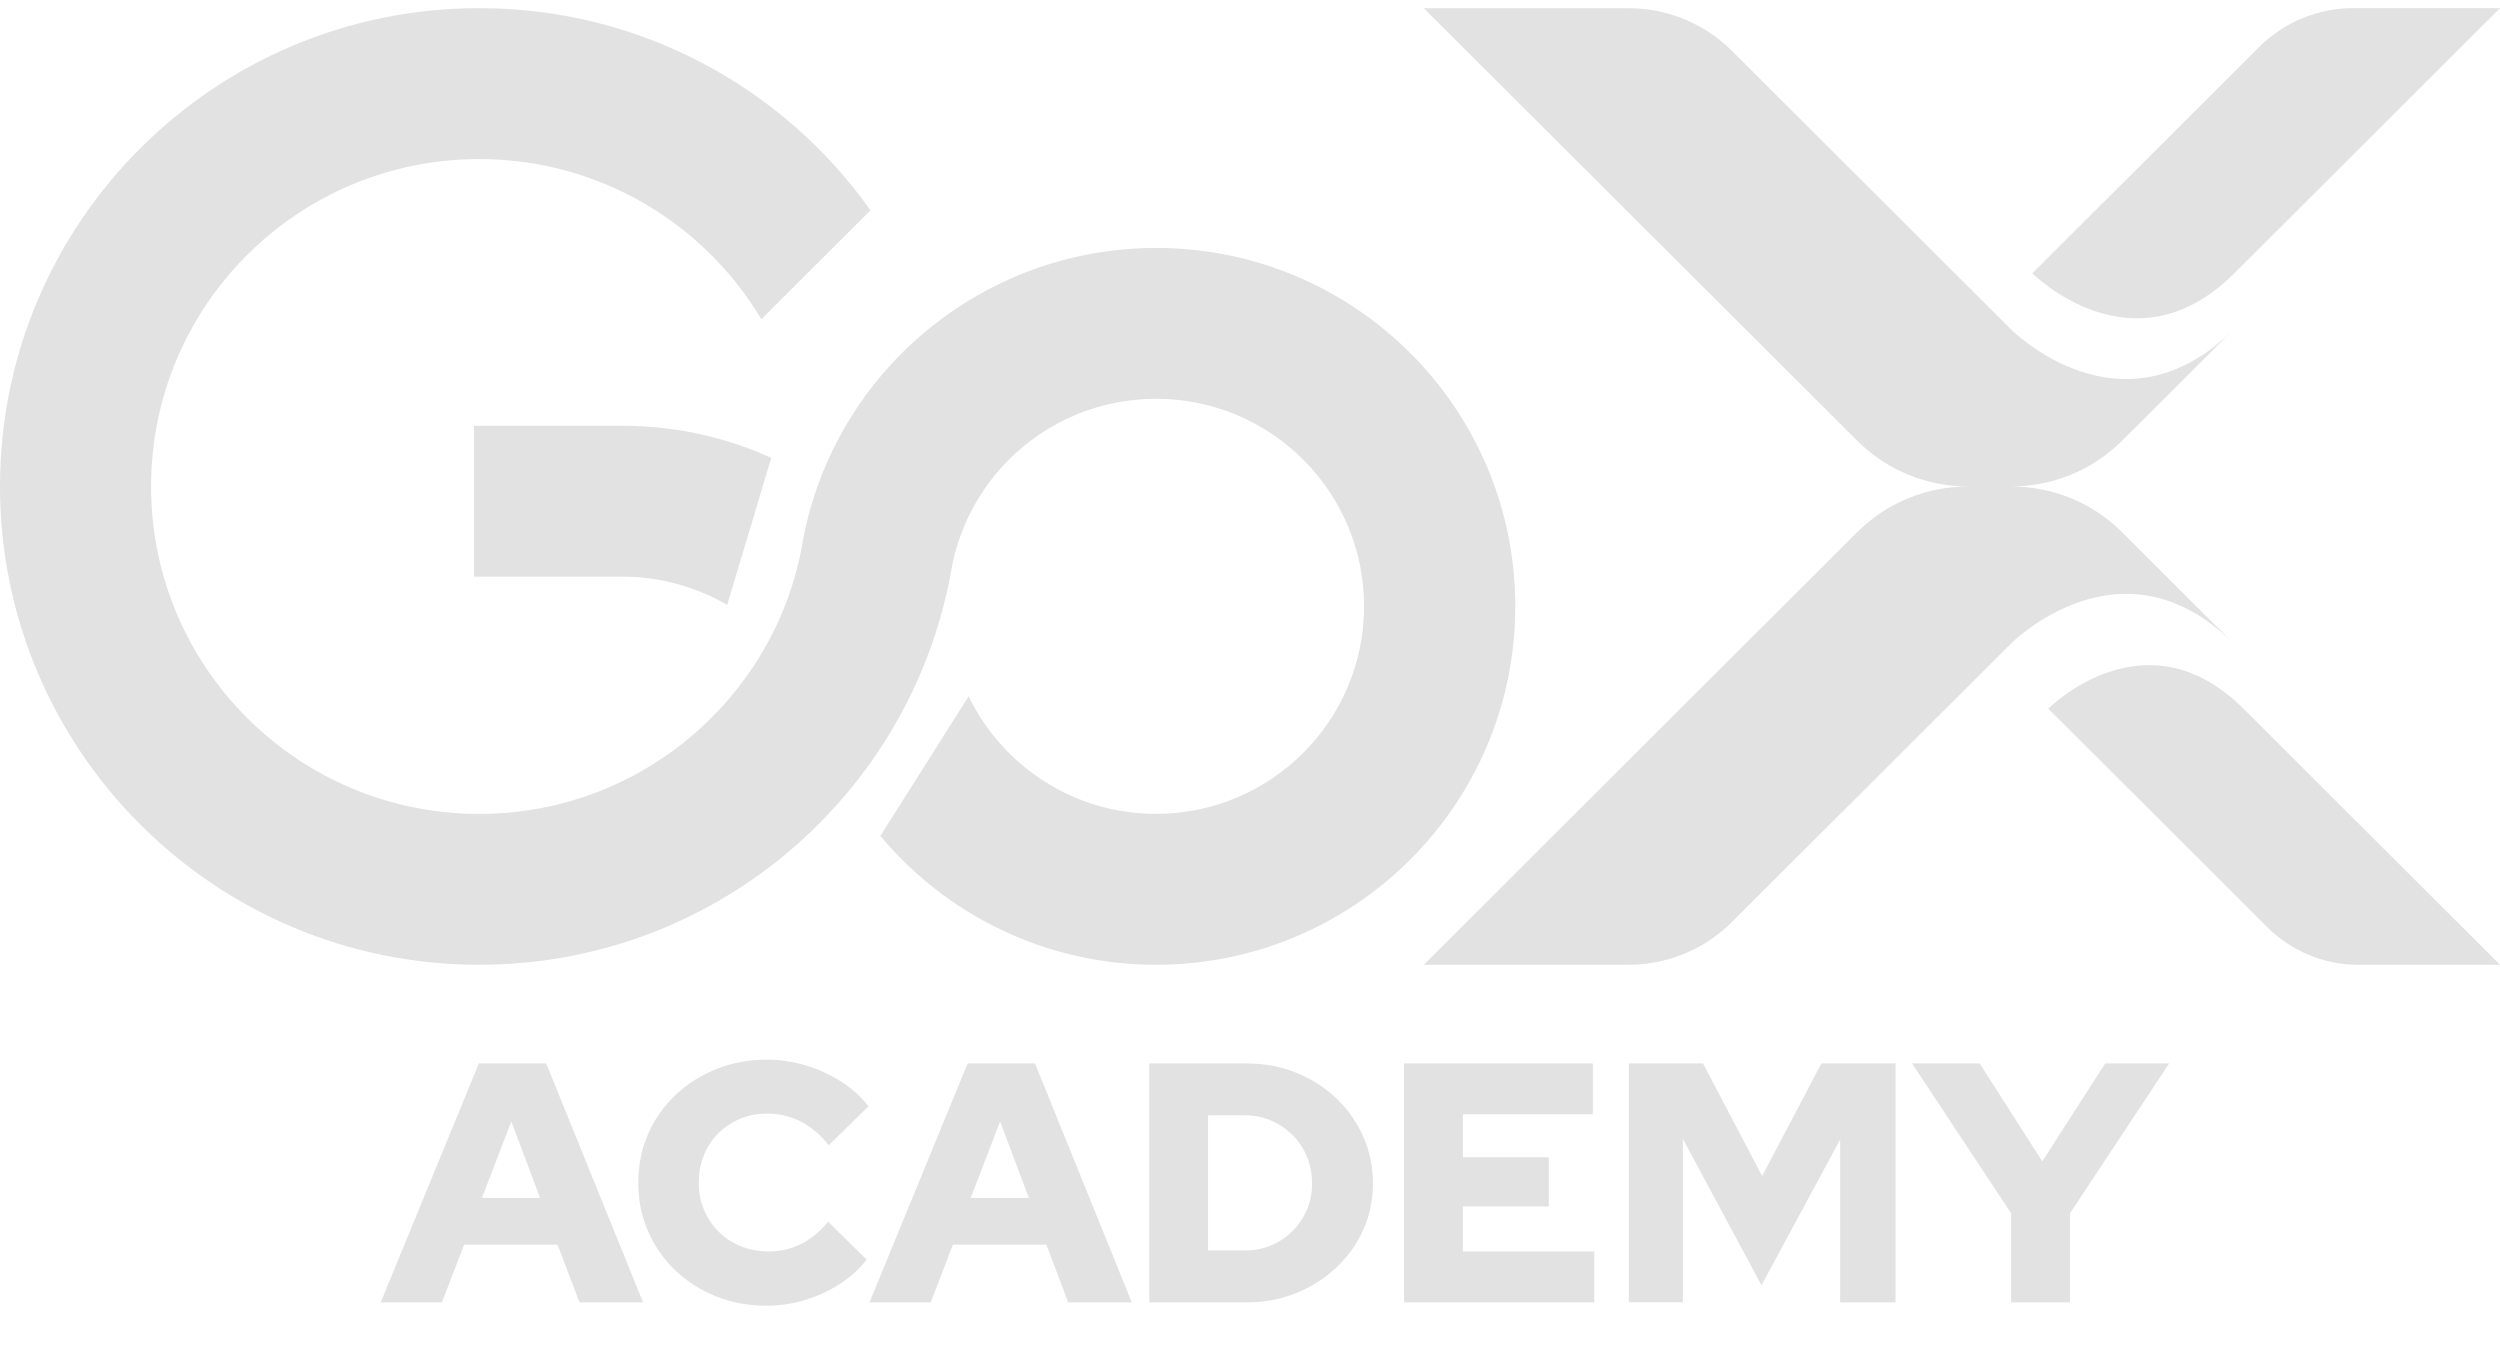 <svg width="35" height="19" viewBox="0 0 35 19" fill="none" xmlns="http://www.w3.org/2000/svg">
<path d="M31.271 9.009L29.712 7.454C29.284 7.025 28.721 6.812 28.16 6.81C28.722 6.809 29.285 6.595 29.713 6.166L31.271 4.611C29.703 6.176 28.154 4.611 28.154 4.611L24.248 0.713C23.864 0.33 23.343 0.115 22.8 0.115H19.933L25.998 6.167C26.426 6.596 26.989 6.809 27.55 6.811C26.989 6.812 26.426 7.025 25.997 7.454L19.933 13.507H22.8C23.343 13.507 23.864 13.291 24.247 12.908L28.154 9.01C28.154 9.01 29.703 7.445 31.271 9.01V9.009Z" fill="#E2E2E2"/>
<path d="M31.281 3.826L35.001 0.114H32.944C32.45 0.114 31.977 0.31 31.628 0.658L28.453 3.826C28.453 3.826 29.86 5.244 31.281 3.826H31.281Z" fill="#E2E2E2"/>
<path d="M31.408 9.921C30.035 8.551 28.676 9.921 28.676 9.921L31.742 12.981C32.08 13.317 32.537 13.507 33.013 13.507H35.001L31.408 9.921Z" fill="#E2E2E2"/>
<path d="M11.35 11.646C11.537 11.467 11.713 11.277 11.879 11.079C12.591 10.221 13.093 9.185 13.307 8.045C13.31 8.028 13.313 8.012 13.316 7.994C13.422 7.375 13.725 6.823 14.157 6.403C14.682 5.896 15.395 5.583 16.185 5.583C17.793 5.583 19.097 6.884 19.097 8.488C19.097 10.091 17.793 11.394 16.185 11.394C15.029 11.394 14.032 10.722 13.561 9.748L12.325 11.703C13.246 12.805 14.633 13.507 16.185 13.507C18.962 13.507 21.214 11.26 21.214 8.488C21.214 5.716 18.962 3.471 16.185 3.471C15.271 3.471 14.413 3.716 13.673 4.142C13.449 4.27 13.237 4.417 13.036 4.577C12.111 5.319 11.456 6.38 11.236 7.593C11.235 7.608 11.232 7.625 11.229 7.639C11.109 8.291 10.852 8.896 10.487 9.419C9.657 10.613 8.275 11.395 6.709 11.395C4.172 11.395 2.115 9.342 2.115 6.81C2.115 4.278 4.172 2.227 6.709 2.227C8.388 2.227 9.858 3.126 10.659 4.469L12.187 2.944C10.973 1.232 8.971 0.114 6.709 0.114C3.003 0.114 0 3.113 0 6.809C0 10.506 3.003 13.507 6.709 13.507C8.509 13.507 10.145 12.799 11.35 11.646Z" fill="#E2E2E2"/>
<path d="M8.713 5.961H6.636V8.073H8.713C9.022 8.073 9.322 8.121 9.601 8.212C9.805 8.276 9.999 8.363 10.18 8.47L10.536 7.284L10.797 6.411C10.509 6.278 10.205 6.174 9.891 6.099C9.513 6.008 9.118 5.961 8.713 5.961Z" fill="#E2E2E2"/>
<path d="M5.33 18.233L6.704 14.888H7.647L9.003 18.233H8.112L7.806 17.425H6.498L6.187 18.233H5.33ZM6.747 16.771H7.561L7.159 15.7L6.747 16.771Z" fill="#E2E2E2"/>
<path d="M10.736 18.28C10.48 18.28 10.243 18.237 10.025 18.149C9.806 18.061 9.616 17.94 9.453 17.783C9.29 17.627 9.163 17.445 9.072 17.236C8.981 17.027 8.936 16.802 8.936 16.56C8.936 16.318 8.981 16.088 9.072 15.879C9.163 15.671 9.291 15.488 9.455 15.332C9.619 15.176 9.811 15.054 10.03 14.966C10.248 14.879 10.484 14.835 10.736 14.835C10.921 14.835 11.103 14.862 11.282 14.916C11.461 14.97 11.626 15.046 11.777 15.143C11.929 15.24 12.056 15.356 12.158 15.489L11.602 16.034C11.484 15.884 11.352 15.773 11.207 15.7C11.062 15.627 10.905 15.59 10.736 15.59C10.602 15.59 10.476 15.615 10.36 15.664C10.243 15.713 10.142 15.781 10.056 15.867C9.969 15.953 9.902 16.055 9.855 16.173C9.807 16.291 9.783 16.419 9.783 16.56C9.783 16.7 9.807 16.823 9.857 16.94C9.907 17.056 9.975 17.158 10.063 17.245C10.151 17.333 10.255 17.401 10.374 17.448C10.494 17.496 10.624 17.52 10.765 17.52C10.927 17.52 11.078 17.485 11.217 17.415C11.356 17.345 11.481 17.241 11.593 17.104L12.134 17.635C12.032 17.765 11.906 17.879 11.756 17.976C11.606 18.074 11.443 18.148 11.267 18.201C11.092 18.254 10.914 18.28 10.736 18.28V18.28Z" fill="#E2E2E2"/>
<path d="M12.173 18.233L13.547 14.888H14.49L15.845 18.233H14.955L14.649 17.425H13.341L13.03 18.233H12.173ZM13.59 16.771H14.404L14.002 15.7L13.59 16.771Z" fill="#E2E2E2"/>
<path d="M16.09 18.233V14.888H17.45C17.699 14.888 17.93 14.931 18.144 15.017C18.358 15.103 18.545 15.222 18.707 15.375C18.868 15.528 18.994 15.707 19.085 15.911C19.176 16.115 19.221 16.334 19.221 16.57C19.221 16.806 19.176 17.019 19.085 17.22C18.994 17.421 18.868 17.596 18.707 17.748C18.545 17.899 18.358 18.018 18.144 18.104C17.93 18.19 17.699 18.233 17.45 18.233H16.09V18.233ZM16.913 17.506H17.43C17.561 17.506 17.683 17.483 17.797 17.435C17.91 17.387 18.01 17.32 18.096 17.234C18.183 17.148 18.25 17.049 18.297 16.935C18.345 16.822 18.369 16.701 18.369 16.57C18.369 16.439 18.345 16.311 18.297 16.195C18.25 16.079 18.183 15.977 18.096 15.891C18.01 15.805 17.91 15.738 17.797 15.688C17.683 15.639 17.561 15.614 17.43 15.614H16.913V17.506Z" fill="#E2E2E2"/>
<path d="M19.657 18.233V14.888H22.3V15.6H20.481V16.202H21.683V16.89H20.481V17.521H22.32V18.233H19.658H19.657Z" fill="#E2E2E2"/>
<path d="M22.803 18.233V14.888H23.842L24.67 16.465L25.499 14.888H26.538V18.233H25.762V15.953L24.661 17.994L23.56 15.944V18.232H22.803L22.803 18.233Z" fill="#E2E2E2"/>
<path d="M28.156 18.233V16.986L26.768 14.888H27.715L28.592 16.259L29.473 14.888H30.368L28.98 16.986V18.233H28.156Z" fill="#E2E2E2"/>
</svg>
